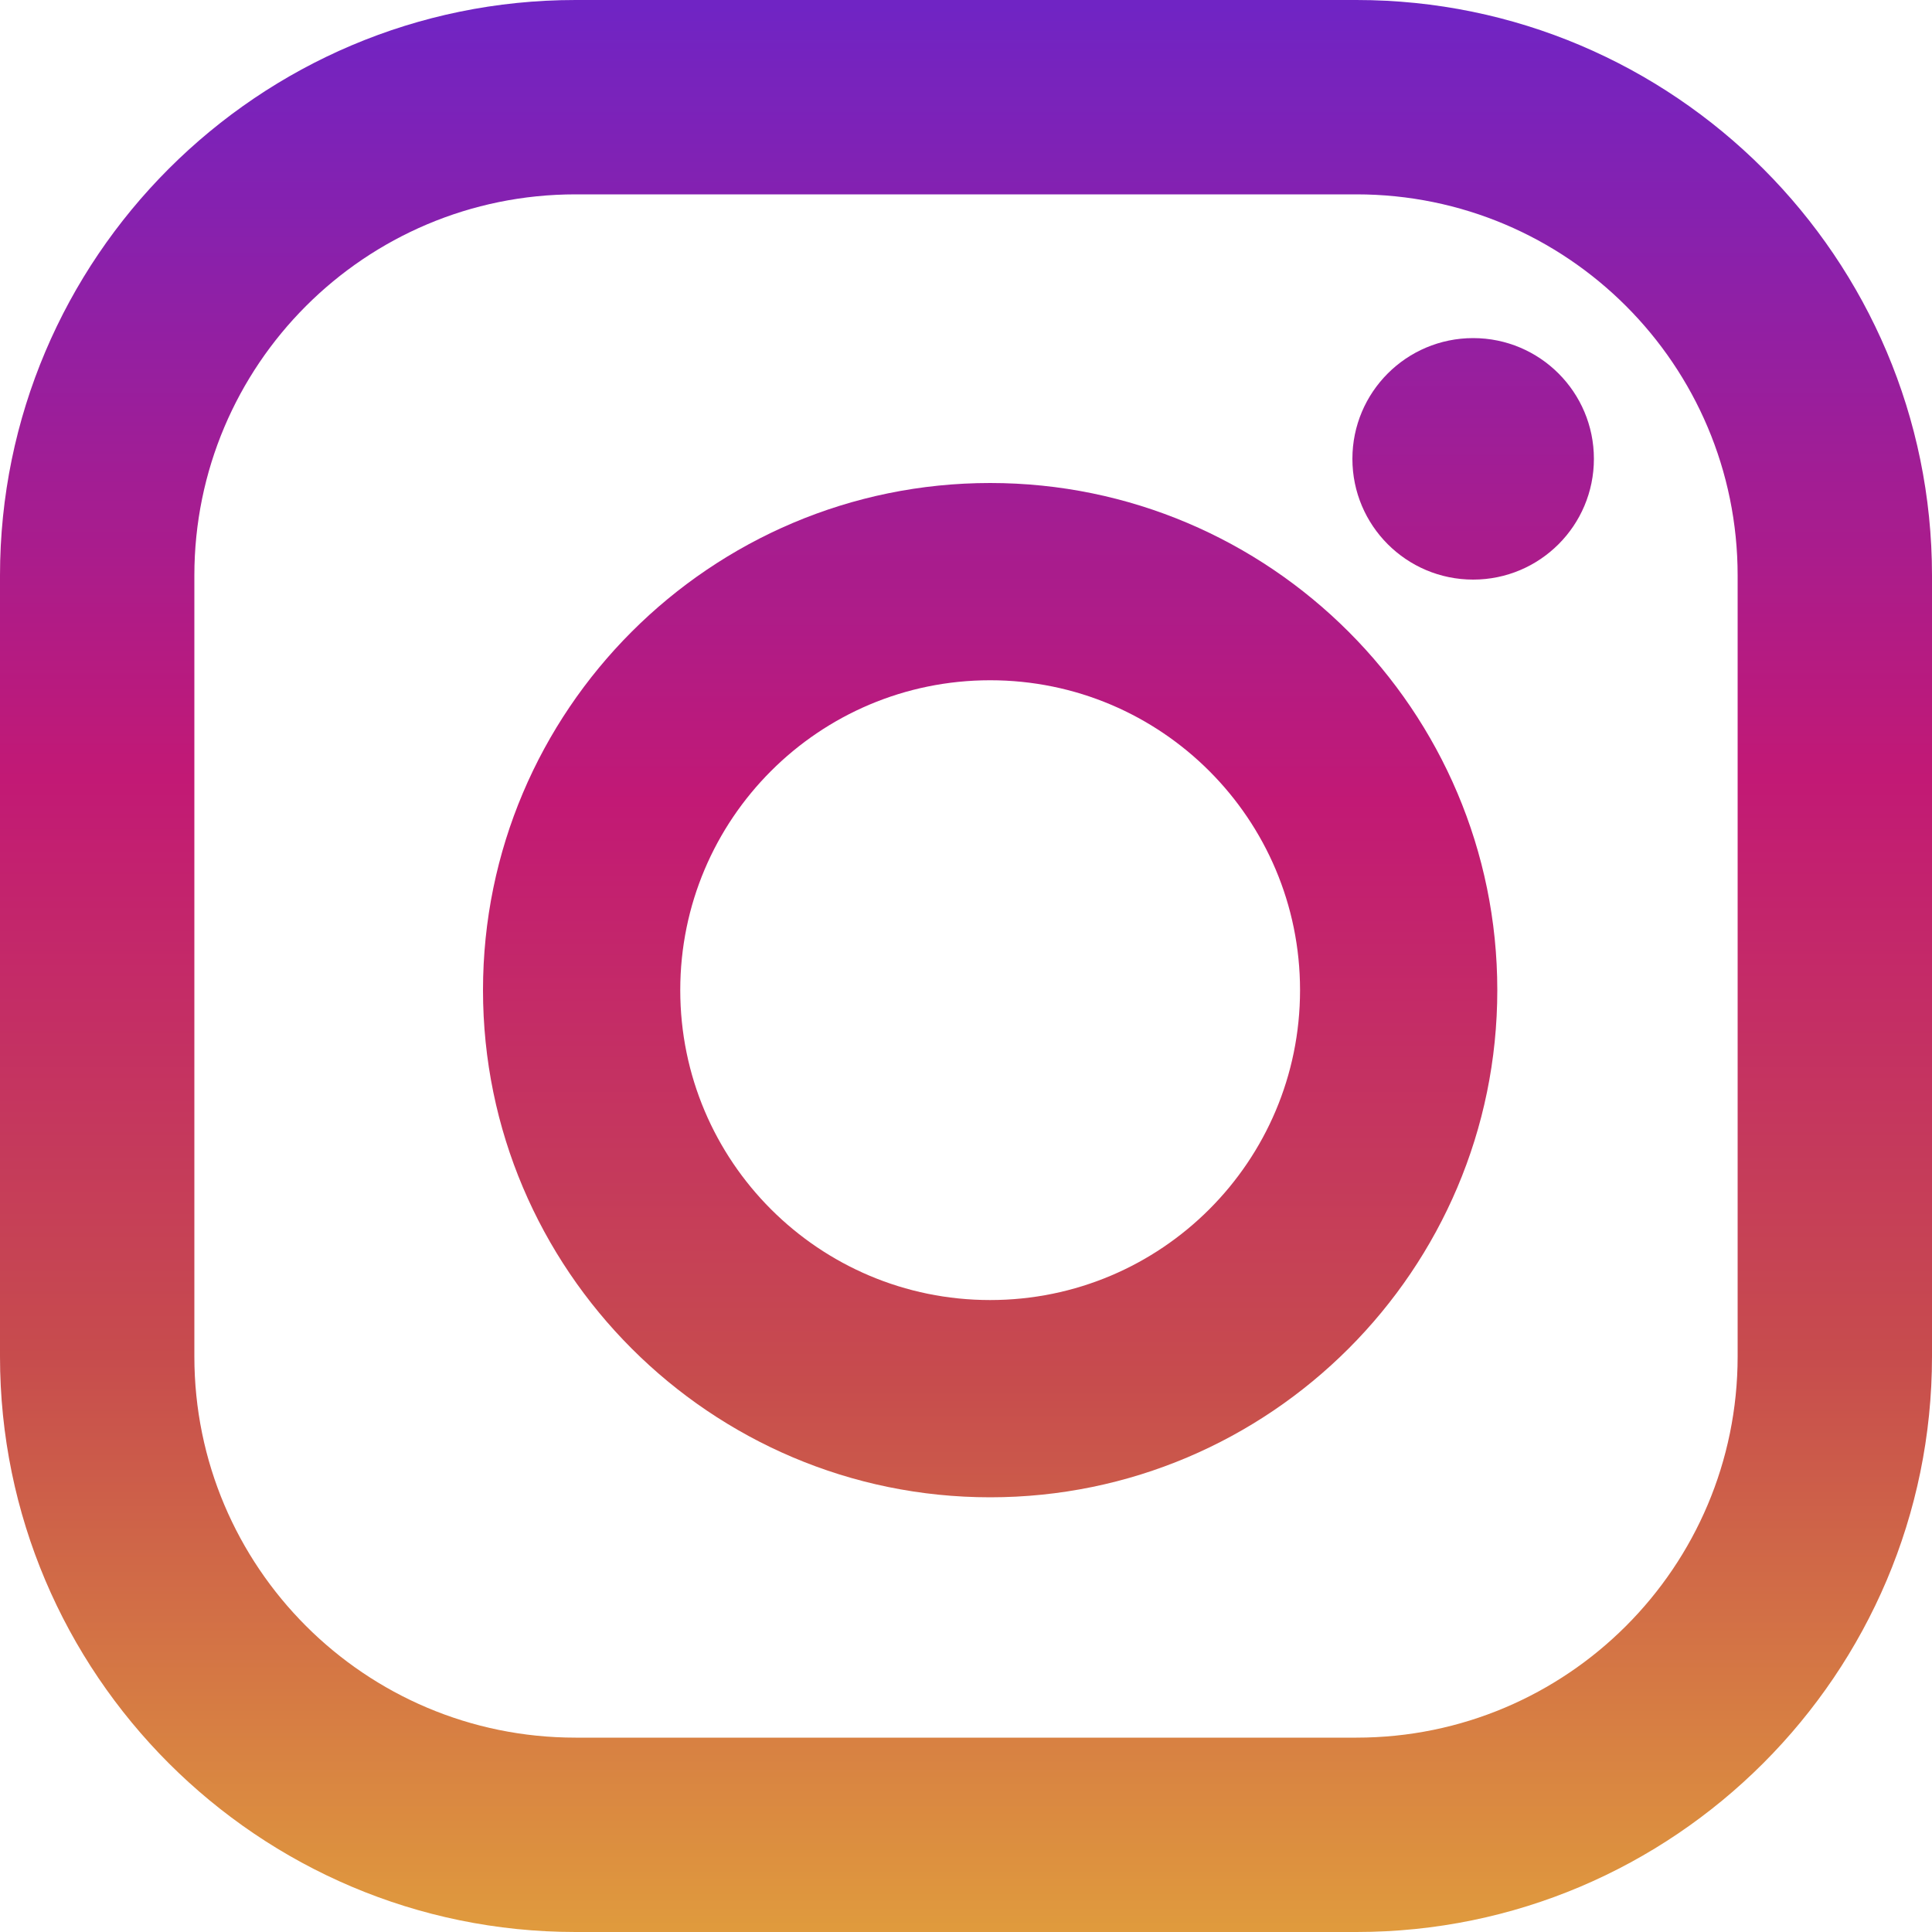 <?xml version="1.0" encoding="UTF-8"?>
<svg width="30px" height="30px" viewBox="0 0 30 30" version="1.1" xmlns="http://www.w3.org/2000/svg" xmlns:xlink="http://www.w3.org/1999/xlink">
    <!-- Generator: Sketch 55.2 (78181) - https://sketchapp.com -->
    <title>instagram copy</title>
    <desc>Created with Sketch.</desc>
    <defs>
        <linearGradient x1="50%" y1="99.709%" x2="50%" y2="0.777%" id="linearGradient-1">
            <stop stop-color="#E09B3D" offset="0%"></stop>
            <stop stop-color="#C74C4D" offset="30%"></stop>
            <stop stop-color="#C21975" offset="60%"></stop>
            <stop stop-color="#7024C4" offset="100%"></stop>
        </linearGradient>
        <linearGradient x1="50%" y1="146.099%" x2="50%" y2="-45.16%" id="linearGradient-2">
            <stop stop-color="#E09B3D" offset="0%"></stop>
            <stop stop-color="#C74C4D" offset="30%"></stop>
            <stop stop-color="#C21975" offset="60%"></stop>
            <stop stop-color="#7024C4" offset="100%"></stop>
        </linearGradient>
        <linearGradient x1="50%" y1="658.141%" x2="50%" y2="-140.029%" id="linearGradient-3">
            <stop stop-color="#E09B3D" offset="0%"></stop>
            <stop stop-color="#C74C4D" offset="30%"></stop>
            <stop stop-color="#C21975" offset="60%"></stop>
            <stop stop-color="#7024C4" offset="100%"></stop>
        </linearGradient>
    </defs>
    <g id="Page-1" stroke="none" stroke-width="1" fill="none" fill-rule="evenodd">
        <g id="Blog-page-Copy-5" transform="translate(-1126, -3789)" fill-rule="nonzero">
            <g id="instagram-copy" transform="translate(1126, 3789)">
                <path d="M21.063,0 L8.937,0 C4.009,0 0,4.009 0,8.937 L0,21.063 C0,25.991 4.009,30 8.937,30 L21.063,30 C25.991,30 30,25.991 30,21.063 L30,8.937 C30,4.009 25.991,0 21.063,0 Z M26.982,21.063 C26.982,24.332 24.332,26.982 21.063,26.982 L8.937,26.982 C5.668,26.982 3.018,24.332 3.018,21.063 L3.018,8.937 C3.018,5.668 5.668,3.018 8.937,3.018 L21.063,3.018 C24.332,3.018 26.982,5.668 26.982,8.937 L26.982,21.063 L26.982,21.063 Z" id="Shape" fill="url(#linearGradient-1)"></path>
                <path d="M15.375,7.5 C11.033,7.5 7.5,11.033 7.5,15.375 C7.5,19.717 11.033,23.25 15.375,23.25 C19.717,23.25 23.25,19.717 23.25,15.375 C23.25,11.033 19.717,7.5 15.375,7.5 Z M15.375,20.187 C12.717,20.187 10.563,18.033 10.563,15.375 C10.563,12.717 12.717,10.563 15.375,10.563 C18.033,10.563 20.187,12.717 20.187,15.375 C20.187,18.033 18.033,20.187 15.375,20.187 Z" id="Shape" fill="url(#linearGradient-2)"></path>
                <circle id="Oval" fill="url(#linearGradient-3)" cx="22.875" cy="7.125" r="1.875"></circle>
            </g>
        </g>
    </g>
</svg>